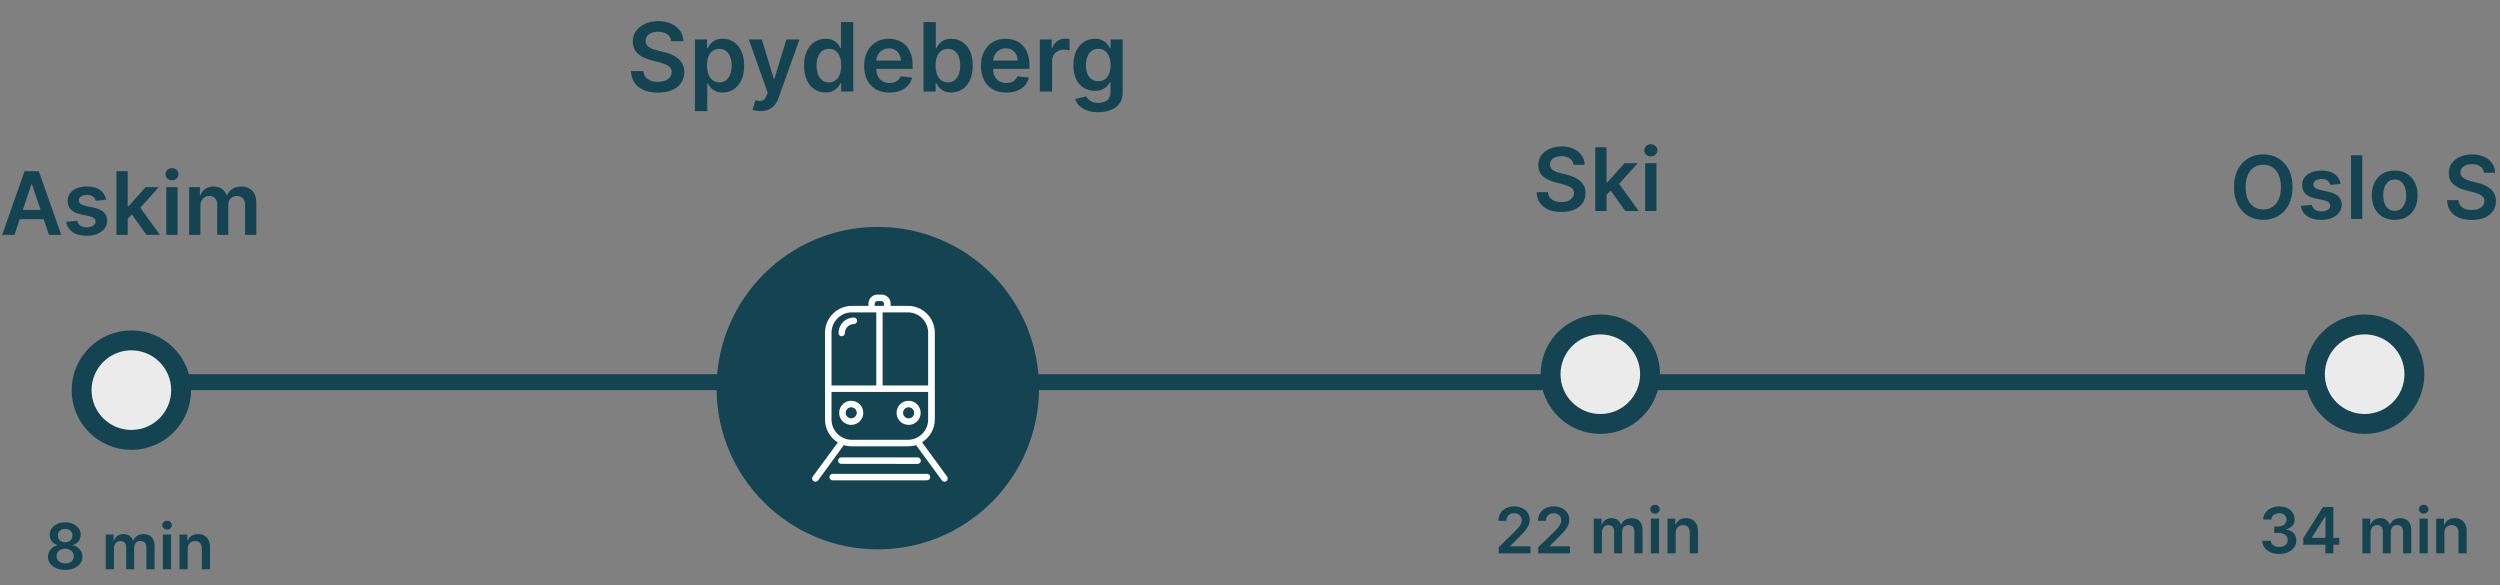<?xml version="1.0" encoding="UTF-8"?> <svg xmlns="http://www.w3.org/2000/svg" width="628" height="147" viewBox="0 0 628 147" fill="none"><rect x="0" y="0" width="628" height="147" fill="#808080" stroke="none"/> <path d="M168.614 10.344C168.534 9.599 168.199 9.02 167.608 8.605C167.023 8.19 166.261 7.983 165.324 7.983C164.665 7.983 164.099 8.082 163.628 8.281C163.156 8.48 162.795 8.75 162.545 9.091C162.295 9.432 162.168 9.821 162.162 10.258C162.162 10.622 162.244 10.938 162.409 11.204C162.58 11.472 162.81 11.699 163.099 11.886C163.389 12.068 163.71 12.222 164.062 12.347C164.415 12.472 164.77 12.577 165.128 12.662L166.764 13.071C167.423 13.224 168.057 13.432 168.665 13.693C169.278 13.954 169.827 14.284 170.31 14.682C170.798 15.079 171.185 15.56 171.469 16.122C171.753 16.685 171.895 17.344 171.895 18.099C171.895 19.122 171.634 20.023 171.111 20.801C170.588 21.574 169.832 22.179 168.844 22.616C167.861 23.048 166.67 23.264 165.273 23.264C163.915 23.264 162.736 23.054 161.736 22.634C160.741 22.213 159.963 21.599 159.401 20.793C158.844 19.986 158.543 19.003 158.497 17.844H161.608C161.653 18.452 161.841 18.957 162.17 19.361C162.5 19.764 162.929 20.065 163.457 20.264C163.991 20.463 164.588 20.562 165.247 20.562C165.935 20.562 166.537 20.46 167.054 20.256C167.577 20.046 167.986 19.756 168.281 19.386C168.577 19.011 168.727 18.574 168.733 18.074C168.727 17.619 168.594 17.244 168.332 16.949C168.071 16.648 167.705 16.398 167.233 16.199C166.767 15.994 166.222 15.812 165.597 15.653L163.611 15.142C162.173 14.773 161.037 14.213 160.202 13.463C159.372 12.707 158.957 11.704 158.957 10.454C158.957 9.426 159.236 8.526 159.793 7.753C160.355 6.98 161.119 6.381 162.085 5.955C163.051 5.523 164.145 5.307 165.366 5.307C166.605 5.307 167.69 5.523 168.622 5.955C169.56 6.381 170.295 6.974 170.83 7.736C171.364 8.491 171.639 9.361 171.656 10.344H168.614ZM174.577 27.909V9.909H177.612V12.074H177.79C177.95 11.756 178.174 11.418 178.464 11.06C178.754 10.696 179.146 10.386 179.64 10.131C180.134 9.869 180.765 9.739 181.532 9.739C182.543 9.739 183.455 9.997 184.268 10.514C185.086 11.026 185.734 11.784 186.211 12.79C186.694 13.79 186.935 15.017 186.935 16.472C186.935 17.909 186.7 19.131 186.228 20.136C185.756 21.142 185.114 21.909 184.302 22.438C183.489 22.966 182.569 23.23 181.54 23.23C180.79 23.23 180.168 23.105 179.674 22.855C179.18 22.605 178.782 22.304 178.481 21.952C178.185 21.594 177.955 21.256 177.79 20.938H177.663V27.909H174.577ZM177.603 16.454C177.603 17.301 177.722 18.043 177.961 18.679C178.205 19.315 178.555 19.812 179.009 20.171C179.469 20.523 180.026 20.699 180.68 20.699C181.362 20.699 181.933 20.517 182.393 20.153C182.853 19.784 183.2 19.281 183.433 18.645C183.671 18.003 183.79 17.273 183.79 16.454C183.79 15.642 183.674 14.921 183.441 14.29C183.208 13.659 182.862 13.165 182.401 12.807C181.941 12.449 181.367 12.27 180.68 12.27C180.021 12.27 179.461 12.443 179.001 12.79C178.54 13.136 178.191 13.622 177.952 14.247C177.719 14.872 177.603 15.608 177.603 16.454ZM191.05 27.909C190.629 27.909 190.24 27.875 189.882 27.807C189.53 27.744 189.249 27.671 189.038 27.585L189.754 25.182C190.203 25.312 190.604 25.375 190.956 25.369C191.308 25.364 191.618 25.253 191.885 25.037C192.158 24.827 192.388 24.474 192.575 23.98L192.839 23.273L188.092 9.909H191.365L194.382 19.796H194.518L197.544 9.909H200.825L195.584 24.585C195.339 25.278 195.016 25.872 194.612 26.366C194.209 26.866 193.714 27.247 193.129 27.509C192.55 27.776 191.857 27.909 191.05 27.909ZM207.373 23.23C206.344 23.23 205.424 22.966 204.612 22.438C203.799 21.909 203.157 21.142 202.685 20.136C202.214 19.131 201.978 17.909 201.978 16.472C201.978 15.017 202.217 13.79 202.694 12.79C203.177 11.784 203.827 11.026 204.646 10.514C205.464 9.997 206.376 9.739 207.381 9.739C208.148 9.739 208.779 9.869 209.273 10.131C209.768 10.386 210.16 10.696 210.45 11.06C210.739 11.418 210.964 11.756 211.123 12.074H211.251V5.545H214.344V23H211.31V20.938H211.123C210.964 21.256 210.734 21.594 210.433 21.952C210.131 22.304 209.734 22.605 209.239 22.855C208.745 23.105 208.123 23.23 207.373 23.23ZM208.234 20.699C208.887 20.699 209.444 20.523 209.904 20.171C210.364 19.812 210.714 19.315 210.952 18.679C211.191 18.043 211.31 17.301 211.31 16.454C211.31 15.608 211.191 14.872 210.952 14.247C210.719 13.622 210.373 13.136 209.913 12.79C209.458 12.443 208.898 12.27 208.234 12.27C207.546 12.27 206.972 12.449 206.512 12.807C206.052 13.165 205.705 13.659 205.472 14.29C205.239 14.921 205.123 15.642 205.123 16.454C205.123 17.273 205.239 18.003 205.472 18.645C205.711 19.281 206.06 19.784 206.521 20.153C206.987 20.517 207.558 20.699 208.234 20.699ZM223.428 23.256C222.115 23.256 220.982 22.983 220.027 22.438C219.078 21.886 218.348 21.108 217.837 20.102C217.325 19.091 217.07 17.901 217.07 16.531C217.07 15.185 217.325 14.003 217.837 12.986C218.354 11.963 219.075 11.168 220.001 10.599C220.928 10.026 222.016 9.739 223.266 9.739C224.072 9.739 224.834 9.869 225.55 10.131C226.271 10.386 226.908 10.784 227.459 11.324C228.016 11.864 228.453 12.551 228.771 13.386C229.089 14.216 229.249 15.204 229.249 16.352V17.298H218.518V15.219H226.291C226.286 14.628 226.158 14.102 225.908 13.642C225.658 13.176 225.308 12.81 224.859 12.543C224.416 12.276 223.899 12.142 223.308 12.142C222.678 12.142 222.124 12.296 221.646 12.602C221.169 12.903 220.797 13.301 220.53 13.796C220.268 14.284 220.135 14.821 220.129 15.406V17.222C220.129 17.983 220.268 18.636 220.547 19.182C220.825 19.722 221.214 20.136 221.714 20.426C222.214 20.71 222.8 20.852 223.47 20.852C223.919 20.852 224.325 20.79 224.689 20.665C225.053 20.534 225.368 20.344 225.635 20.094C225.902 19.844 226.104 19.534 226.24 19.165L229.121 19.489C228.939 20.25 228.592 20.915 228.081 21.483C227.575 22.046 226.928 22.483 226.138 22.796C225.348 23.102 224.445 23.256 223.428 23.256ZM231.995 23V5.545H235.08V12.074H235.208C235.367 11.756 235.592 11.418 235.881 11.06C236.171 10.696 236.563 10.386 237.058 10.131C237.552 9.869 238.183 9.739 238.95 9.739C239.961 9.739 240.873 9.997 241.685 10.514C242.504 11.026 243.151 11.784 243.629 12.79C244.112 13.79 244.353 15.017 244.353 16.472C244.353 17.909 244.117 19.131 243.646 20.136C243.174 21.142 242.532 21.909 241.719 22.438C240.907 22.966 239.987 23.23 238.958 23.23C238.208 23.23 237.586 23.105 237.092 22.855C236.597 22.605 236.2 22.304 235.898 21.952C235.603 21.594 235.373 21.256 235.208 20.938H235.029V23H231.995ZM235.021 16.454C235.021 17.301 235.14 18.043 235.379 18.679C235.623 19.315 235.972 19.812 236.427 20.171C236.887 20.523 237.444 20.699 238.097 20.699C238.779 20.699 239.35 20.517 239.81 20.153C240.271 19.784 240.617 19.281 240.85 18.645C241.089 18.003 241.208 17.273 241.208 16.454C241.208 15.642 241.092 14.921 240.859 14.29C240.626 13.659 240.279 13.165 239.819 12.807C239.359 12.449 238.785 12.27 238.097 12.27C237.438 12.27 236.879 12.443 236.418 12.79C235.958 13.136 235.609 13.622 235.37 14.247C235.137 14.872 235.021 15.608 235.021 16.454ZM252.771 23.256C251.459 23.256 250.325 22.983 249.371 22.438C248.422 21.886 247.692 21.108 247.18 20.102C246.669 19.091 246.413 17.901 246.413 16.531C246.413 15.185 246.669 14.003 247.18 12.986C247.697 11.963 248.419 11.168 249.345 10.599C250.271 10.026 251.359 9.739 252.609 9.739C253.416 9.739 254.178 9.869 254.893 10.131C255.615 10.386 256.251 10.784 256.803 11.324C257.359 11.864 257.797 12.551 258.115 13.386C258.433 14.216 258.592 15.204 258.592 16.352V17.298H247.862V15.219H255.635C255.629 14.628 255.501 14.102 255.251 13.642C255.001 13.176 254.652 12.81 254.203 12.543C253.76 12.276 253.243 12.142 252.652 12.142C252.021 12.142 251.467 12.296 250.99 12.602C250.513 12.903 250.141 13.301 249.874 13.796C249.612 14.284 249.479 14.821 249.473 15.406V17.222C249.473 17.983 249.612 18.636 249.891 19.182C250.169 19.722 250.558 20.136 251.058 20.426C251.558 20.71 252.143 20.852 252.814 20.852C253.263 20.852 253.669 20.79 254.033 20.665C254.396 20.534 254.712 20.344 254.979 20.094C255.246 19.844 255.447 19.534 255.584 19.165L258.464 19.489C258.283 20.25 257.936 20.915 257.425 21.483C256.919 22.046 256.271 22.483 255.482 22.796C254.692 23.102 253.788 23.256 252.771 23.256ZM261.202 23V9.909H264.194V12.091H264.33C264.569 11.335 264.978 10.753 265.558 10.344C266.143 9.929 266.81 9.722 267.56 9.722C267.731 9.722 267.921 9.73 268.131 9.747C268.347 9.759 268.526 9.778 268.668 9.807V12.645C268.538 12.599 268.33 12.56 268.046 12.526C267.768 12.486 267.498 12.466 267.237 12.466C266.674 12.466 266.168 12.588 265.719 12.832C265.276 13.071 264.927 13.403 264.671 13.829C264.415 14.256 264.288 14.747 264.288 15.304V23H261.202ZM275.872 28.182C274.764 28.182 273.813 28.031 273.017 27.73C272.222 27.435 271.582 27.037 271.099 26.537C270.616 26.037 270.281 25.483 270.094 24.875L272.872 24.202C272.997 24.457 273.179 24.71 273.418 24.96C273.656 25.216 273.977 25.426 274.381 25.591C274.79 25.761 275.304 25.847 275.923 25.847C276.798 25.847 277.523 25.634 278.097 25.207C278.67 24.787 278.957 24.094 278.957 23.128V20.648H278.804C278.645 20.966 278.412 21.293 278.105 21.628C277.804 21.963 277.403 22.244 276.903 22.472C276.409 22.699 275.787 22.812 275.037 22.812C274.031 22.812 273.119 22.577 272.301 22.105C271.489 21.628 270.841 20.918 270.358 19.974C269.881 19.026 269.642 17.838 269.642 16.412C269.642 14.974 269.881 13.761 270.358 12.773C270.841 11.778 271.491 11.026 272.31 10.514C273.128 9.997 274.04 9.739 275.045 9.739C275.813 9.739 276.443 9.869 276.938 10.131C277.438 10.386 277.835 10.696 278.131 11.06C278.426 11.418 278.651 11.756 278.804 12.074H278.974V9.909H282.017V23.213C282.017 24.332 281.75 25.259 281.216 25.991C280.682 26.724 279.952 27.273 279.026 27.636C278.099 28 277.048 28.182 275.872 28.182ZM275.898 20.392C276.551 20.392 277.108 20.233 277.568 19.915C278.028 19.597 278.378 19.139 278.616 18.543C278.855 17.946 278.974 17.23 278.974 16.395C278.974 15.571 278.855 14.849 278.616 14.23C278.384 13.611 278.037 13.131 277.577 12.79C277.122 12.443 276.563 12.27 275.898 12.27C275.21 12.27 274.636 12.449 274.176 12.807C273.716 13.165 273.369 13.656 273.136 14.281C272.903 14.901 272.787 15.605 272.787 16.395C272.787 17.196 272.903 17.898 273.136 18.5C273.375 19.097 273.724 19.562 274.185 19.898C274.651 20.227 275.222 20.392 275.898 20.392Z" fill="#144452"></path> <path d="M3.633 59H0.539L6.172 43H9.75L15.391 59H12.297L8.023 46.281H7.898L3.633 59ZM3.734 52.727H12.172V55.055H3.734V52.727ZM26.664 50.172L24.086 50.453C24.013 50.193 23.885 49.948 23.703 49.719C23.526 49.49 23.287 49.305 22.984 49.164C22.682 49.023 22.312 48.953 21.875 48.953C21.287 48.953 20.792 49.081 20.391 49.336C19.995 49.591 19.799 49.922 19.805 50.328C19.799 50.677 19.927 50.961 20.188 51.18C20.453 51.398 20.891 51.578 21.5 51.719L23.547 52.156C24.682 52.401 25.526 52.789 26.078 53.32C26.635 53.852 26.917 54.547 26.922 55.406C26.917 56.161 26.695 56.828 26.258 57.406C25.826 57.979 25.224 58.427 24.453 58.75C23.682 59.073 22.797 59.234 21.797 59.234C20.328 59.234 19.146 58.927 18.25 58.312C17.354 57.693 16.82 56.831 16.648 55.727L19.406 55.461C19.531 56.003 19.797 56.411 20.203 56.688C20.609 56.964 21.138 57.102 21.789 57.102C22.461 57.102 23 56.964 23.406 56.688C23.818 56.411 24.023 56.07 24.023 55.664C24.023 55.32 23.891 55.036 23.625 54.812C23.365 54.589 22.958 54.417 22.406 54.297L20.359 53.867C19.208 53.628 18.357 53.224 17.805 52.656C17.253 52.083 16.979 51.359 16.984 50.484C16.979 49.745 17.18 49.104 17.586 48.562C17.997 48.016 18.568 47.594 19.297 47.297C20.031 46.995 20.878 46.844 21.836 46.844C23.242 46.844 24.349 47.143 25.156 47.742C25.969 48.341 26.471 49.151 26.664 50.172ZM31.832 55.234L31.824 51.82H32.277L36.59 47H39.895L34.59 52.906H34.004L31.832 55.234ZM29.254 59V43H32.082V59H29.254ZM36.785 59L32.879 53.539L34.785 51.547L40.168 59H36.785ZM41.779 59V47H44.607V59H41.779ZM43.201 45.297C42.753 45.297 42.368 45.148 42.045 44.852C41.722 44.55 41.56 44.188 41.56 43.766C41.56 43.339 41.722 42.977 42.045 42.68C42.368 42.378 42.753 42.227 43.201 42.227C43.654 42.227 44.04 42.378 44.357 42.68C44.68 42.977 44.842 43.339 44.842 43.766C44.842 44.188 44.68 44.55 44.357 44.852C44.04 45.148 43.654 45.297 43.201 45.297ZM47.516 59V47H50.219V49.039H50.359C50.609 48.352 51.023 47.815 51.602 47.43C52.18 47.039 52.87 46.844 53.672 46.844C54.484 46.844 55.169 47.042 55.727 47.438C56.289 47.828 56.685 48.362 56.914 49.039H57.039C57.305 48.372 57.753 47.841 58.383 47.445C59.018 47.044 59.771 46.844 60.641 46.844C61.745 46.844 62.646 47.193 63.344 47.891C64.042 48.589 64.391 49.607 64.391 50.945V59H61.555V51.383C61.555 50.638 61.357 50.094 60.961 49.75C60.565 49.401 60.081 49.227 59.508 49.227C58.825 49.227 58.292 49.44 57.906 49.867C57.526 50.289 57.336 50.839 57.336 51.516V59H54.562V51.266C54.562 50.646 54.375 50.151 54 49.781C53.63 49.411 53.146 49.227 52.547 49.227C52.141 49.227 51.771 49.331 51.438 49.539C51.104 49.742 50.839 50.031 50.641 50.406C50.443 50.776 50.344 51.208 50.344 51.703V59H47.516Z" fill="#144452"></path> <path d="M572.546 139.159C571.728 139.159 571.001 139.019 570.364 138.739C569.732 138.458 569.232 138.068 568.864 137.568C568.497 137.068 568.302 136.491 568.279 135.835H570.415C570.434 136.15 570.539 136.424 570.728 136.659C570.917 136.89 571.169 137.07 571.484 137.199C571.798 137.328 572.15 137.392 572.54 137.392C572.957 137.392 573.326 137.32 573.648 137.176C573.97 137.028 574.222 136.824 574.404 136.562C574.586 136.301 574.675 136 574.671 135.659C574.675 135.307 574.584 134.996 574.398 134.727C574.213 134.458 573.944 134.248 573.592 134.097C573.243 133.945 572.823 133.869 572.33 133.869H571.302V132.244H572.33C572.736 132.244 573.09 132.174 573.393 132.034C573.7 131.894 573.94 131.697 574.114 131.443C574.289 131.186 574.374 130.888 574.37 130.551C574.374 130.222 574.3 129.936 574.148 129.693C574.001 129.447 573.79 129.256 573.518 129.119C573.249 128.983 572.933 128.915 572.569 128.915C572.213 128.915 571.883 128.979 571.58 129.108C571.277 129.237 571.033 129.42 570.847 129.659C570.662 129.894 570.563 130.174 570.552 130.5H568.523C568.539 129.848 568.726 129.277 569.086 128.784C569.45 128.288 569.934 127.902 570.54 127.625C571.147 127.345 571.826 127.205 572.58 127.205C573.357 127.205 574.031 127.35 574.603 127.642C575.179 127.93 575.624 128.318 575.938 128.807C576.253 129.295 576.41 129.835 576.41 130.426C576.414 131.081 576.22 131.631 575.83 132.074C575.444 132.517 574.936 132.807 574.308 132.943V133.034C575.126 133.148 575.753 133.451 576.188 133.943C576.628 134.432 576.845 135.04 576.842 135.767C576.842 136.419 576.656 137.002 576.285 137.517C575.917 138.028 575.41 138.43 574.762 138.722C574.118 139.013 573.379 139.159 572.546 139.159ZM578.582 136.841V135.165L583.519 127.364H584.917V129.75H584.065L580.741 135.017V135.108H587.633V136.841H578.582ZM584.133 139V136.33L584.156 135.58V127.364H586.144V139H584.133ZM593.44 139V130.273H595.406V131.756H595.508C595.69 131.256 595.991 130.866 596.411 130.585C596.832 130.301 597.334 130.159 597.917 130.159C598.508 130.159 599.006 130.303 599.411 130.591C599.82 130.875 600.108 131.263 600.275 131.756H600.366C600.559 131.271 600.885 130.884 601.343 130.597C601.805 130.305 602.353 130.159 602.985 130.159C603.788 130.159 604.443 130.413 604.951 130.92C605.459 131.428 605.712 132.169 605.712 133.142V139H603.65V133.46C603.65 132.919 603.506 132.523 603.218 132.273C602.93 132.019 602.578 131.892 602.161 131.892C601.665 131.892 601.277 132.047 600.996 132.358C600.72 132.665 600.582 133.064 600.582 133.557V139H598.565V133.375C598.565 132.924 598.428 132.564 598.156 132.295C597.887 132.027 597.534 131.892 597.099 131.892C596.803 131.892 596.534 131.968 596.292 132.119C596.049 132.267 595.856 132.477 595.712 132.75C595.568 133.019 595.496 133.333 595.496 133.693V139H593.44ZM607.799 139V130.273H609.856V139H607.799ZM608.833 129.034C608.507 129.034 608.227 128.926 607.992 128.71C607.757 128.491 607.64 128.227 607.64 127.92C607.64 127.61 607.757 127.347 607.992 127.131C608.227 126.911 608.507 126.801 608.833 126.801C609.163 126.801 609.443 126.911 609.674 127.131C609.909 127.347 610.026 127.61 610.026 127.92C610.026 128.227 609.909 128.491 609.674 128.71C609.443 128.926 609.163 129.034 608.833 129.034ZM614.028 133.886V139H611.971V130.273H613.937V131.756H614.039C614.24 131.267 614.56 130.879 614.999 130.591C615.442 130.303 615.99 130.159 616.641 130.159C617.244 130.159 617.768 130.288 618.215 130.545C618.666 130.803 619.014 131.176 619.261 131.665C619.511 132.153 619.634 132.746 619.63 133.443V139H617.573V133.761C617.573 133.178 617.422 132.722 617.119 132.392C616.819 132.062 616.405 131.898 615.874 131.898C615.514 131.898 615.194 131.977 614.914 132.136C614.638 132.292 614.42 132.517 614.261 132.812C614.105 133.108 614.028 133.466 614.028 133.886Z" fill="#144452"></path> <path d="M376.472 139V137.477L380.511 133.517C380.898 133.127 381.22 132.78 381.477 132.477C381.735 132.174 381.928 131.881 382.057 131.597C382.186 131.312 382.25 131.009 382.25 130.688C382.25 130.32 382.167 130.006 382 129.744C381.833 129.479 381.604 129.275 381.312 129.131C381.021 128.987 380.689 128.915 380.318 128.915C379.936 128.915 379.6 128.994 379.312 129.153C379.025 129.309 378.801 129.53 378.642 129.818C378.487 130.106 378.409 130.449 378.409 130.847H376.403C376.403 130.108 376.572 129.466 376.909 128.92C377.246 128.375 377.71 127.953 378.301 127.653C378.896 127.354 379.578 127.205 380.347 127.205C381.127 127.205 381.813 127.35 382.403 127.642C382.994 127.934 383.453 128.333 383.778 128.841C384.108 129.348 384.273 129.928 384.273 130.58C384.273 131.015 384.189 131.443 384.023 131.864C383.856 132.284 383.563 132.75 383.142 133.261C382.725 133.773 382.14 134.392 381.386 135.119L379.381 137.159V137.239H384.449V139H376.472ZM386.409 139V137.477L390.449 133.517C390.835 133.127 391.157 132.78 391.415 132.477C391.672 132.174 391.866 131.881 391.994 131.597C392.123 131.312 392.188 131.009 392.188 130.688C392.188 130.32 392.104 130.006 391.938 129.744C391.771 129.479 391.542 129.275 391.25 129.131C390.958 128.987 390.627 128.915 390.256 128.915C389.873 128.915 389.538 128.994 389.25 129.153C388.962 129.309 388.739 129.53 388.58 129.818C388.424 130.106 388.347 130.449 388.347 130.847H386.341C386.341 130.108 386.509 129.466 386.847 128.92C387.184 128.375 387.648 127.953 388.239 127.653C388.833 127.354 389.515 127.205 390.284 127.205C391.064 127.205 391.75 127.35 392.341 127.642C392.932 127.934 393.39 128.333 393.716 128.841C394.045 129.348 394.21 129.928 394.21 130.58C394.21 131.015 394.127 131.443 393.96 131.864C393.794 132.284 393.5 132.75 393.08 133.261C392.663 133.773 392.078 134.392 391.324 135.119L389.318 137.159V137.239H394.386V139H386.409ZM400.338 139V130.273H402.304V131.756H402.406C402.588 131.256 402.889 130.866 403.31 130.585C403.73 130.301 404.232 130.159 404.815 130.159C405.406 130.159 405.904 130.303 406.31 130.591C406.719 130.875 407.007 131.263 407.173 131.756H407.264C407.457 131.271 407.783 130.884 408.241 130.597C408.704 130.305 409.251 130.159 409.884 130.159C410.687 130.159 411.342 130.413 411.849 130.92C412.357 131.428 412.611 132.169 412.611 133.142V139H410.548V133.46C410.548 132.919 410.404 132.523 410.116 132.273C409.829 132.019 409.476 131.892 409.06 131.892C408.563 131.892 408.175 132.047 407.895 132.358C407.618 132.665 407.48 133.064 407.48 133.557V139H405.463V133.375C405.463 132.924 405.327 132.564 405.054 132.295C404.785 132.027 404.433 131.892 403.997 131.892C403.702 131.892 403.433 131.968 403.19 132.119C402.948 132.267 402.755 132.477 402.611 132.75C402.467 133.019 402.395 133.333 402.395 133.693V139H400.338ZM414.697 139V130.273H416.754V139H414.697ZM415.732 129.034C415.406 129.034 415.125 128.926 414.891 128.71C414.656 128.491 414.538 128.227 414.538 127.92C414.538 127.61 414.656 127.347 414.891 127.131C415.125 126.911 415.406 126.801 415.732 126.801C416.061 126.801 416.341 126.911 416.572 127.131C416.807 127.347 416.925 127.61 416.925 127.92C416.925 128.227 416.807 128.491 416.572 128.71C416.341 128.926 416.061 129.034 415.732 129.034ZM420.926 133.886V139H418.869V130.273H420.835V131.756H420.938C421.138 131.267 421.458 130.879 421.898 130.591C422.341 130.303 422.888 130.159 423.54 130.159C424.142 130.159 424.667 130.288 425.114 130.545C425.564 130.803 425.913 131.176 426.159 131.665C426.409 132.153 426.532 132.746 426.528 133.443V139H424.472V133.761C424.472 133.178 424.32 132.722 424.017 132.392C423.718 132.062 423.303 131.898 422.773 131.898C422.413 131.898 422.093 131.977 421.812 132.136C421.536 132.292 421.318 132.517 421.159 132.812C421.004 133.108 420.926 133.466 420.926 133.886Z" fill="#144452"></path> <path d="M16.381 143.159C15.537 143.159 14.787 143.017 14.131 142.733C13.48 142.449 12.969 142.061 12.597 141.568C12.23 141.072 12.048 140.509 12.052 139.881C12.048 139.392 12.154 138.943 12.37 138.534C12.586 138.125 12.878 137.784 13.245 137.511C13.616 137.235 14.029 137.059 14.484 136.983V136.903C13.885 136.771 13.4 136.466 13.029 135.989C12.662 135.508 12.48 134.953 12.484 134.324C12.48 133.725 12.646 133.191 12.984 132.722C13.321 132.252 13.783 131.883 14.37 131.614C14.957 131.341 15.628 131.205 16.381 131.205C17.128 131.205 17.792 131.341 18.376 131.614C18.963 131.883 19.425 132.252 19.762 132.722C20.103 133.191 20.273 133.725 20.273 134.324C20.273 134.953 20.086 135.508 19.711 135.989C19.34 136.466 18.861 136.771 18.273 136.903V136.983C18.728 137.059 19.137 137.235 19.501 137.511C19.868 137.784 20.16 138.125 20.376 138.534C20.595 138.943 20.705 139.392 20.705 139.881C20.705 140.509 20.52 141.072 20.148 141.568C19.777 142.061 19.266 142.449 18.614 142.733C17.967 143.017 17.222 143.159 16.381 143.159ZM16.381 141.534C16.817 141.534 17.196 141.46 17.518 141.312C17.84 141.161 18.09 140.949 18.268 140.676C18.446 140.403 18.537 140.089 18.541 139.733C18.537 139.362 18.44 139.034 18.251 138.75C18.065 138.462 17.809 138.237 17.484 138.074C17.162 137.911 16.794 137.83 16.381 137.83C15.965 137.83 15.594 137.911 15.268 138.074C14.942 138.237 14.684 138.462 14.495 138.75C14.309 139.034 14.219 139.362 14.222 139.733C14.219 140.089 14.306 140.403 14.484 140.676C14.662 140.945 14.912 141.155 15.234 141.307C15.559 141.458 15.942 141.534 16.381 141.534ZM16.381 136.233C16.738 136.233 17.052 136.161 17.325 136.017C17.601 135.873 17.819 135.672 17.978 135.415C18.137 135.157 18.218 134.86 18.222 134.523C18.218 134.189 18.139 133.898 17.984 133.648C17.828 133.394 17.613 133.199 17.336 133.062C17.059 132.922 16.741 132.852 16.381 132.852C16.014 132.852 15.69 132.922 15.41 133.062C15.133 133.199 14.917 133.394 14.762 133.648C14.611 133.898 14.537 134.189 14.54 134.523C14.537 134.86 14.613 135.157 14.768 135.415C14.927 135.669 15.145 135.869 15.421 136.017C15.701 136.161 16.021 136.233 16.381 136.233ZM26.565 143V134.273H28.53V135.756H28.633C28.815 135.256 29.116 134.866 29.536 134.585C29.957 134.301 30.459 134.159 31.042 134.159C31.633 134.159 32.131 134.303 32.536 134.591C32.945 134.875 33.233 135.263 33.4 135.756H33.491C33.684 135.271 34.01 134.884 34.468 134.597C34.93 134.305 35.477 134.159 36.11 134.159C36.913 134.159 37.568 134.413 38.076 134.92C38.584 135.428 38.837 136.169 38.837 137.142V143H36.775V137.46C36.775 136.919 36.631 136.523 36.343 136.273C36.055 136.019 35.703 135.892 35.286 135.892C34.79 135.892 34.402 136.047 34.121 136.358C33.845 136.665 33.707 137.064 33.707 137.557V143H31.69V137.375C31.69 136.924 31.553 136.564 31.28 136.295C31.012 136.027 30.659 135.892 30.224 135.892C29.928 135.892 29.659 135.968 29.417 136.119C29.174 136.267 28.981 136.477 28.837 136.75C28.693 137.019 28.621 137.333 28.621 137.693V143H26.565ZM40.924 143V134.273H42.981V143H40.924ZM41.958 133.034C41.632 133.034 41.352 132.926 41.117 132.71C40.882 132.491 40.765 132.227 40.765 131.92C40.765 131.61 40.882 131.347 41.117 131.131C41.352 130.911 41.632 130.801 41.958 130.801C42.288 130.801 42.568 130.911 42.799 131.131C43.034 131.347 43.151 131.61 43.151 131.92C43.151 132.227 43.034 132.491 42.799 132.71C42.568 132.926 42.288 133.034 41.958 133.034ZM47.153 137.886V143H45.096V134.273H47.062V135.756H47.164C47.365 135.267 47.685 134.879 48.124 134.591C48.568 134.303 49.115 134.159 49.766 134.159C50.369 134.159 50.893 134.288 51.34 134.545C51.791 134.803 52.139 135.176 52.386 135.665C52.636 136.153 52.759 136.746 52.755 137.443V143H50.698V137.761C50.698 137.178 50.547 136.722 50.244 136.392C49.944 136.062 49.53 135.898 48.999 135.898C48.639 135.898 48.319 135.977 48.039 136.136C47.763 136.292 47.545 136.517 47.386 136.812C47.23 137.108 47.153 137.466 47.153 137.886Z" fill="#144452"></path> <path d="M395.273 41.398C395.201 40.716 394.893 40.185 394.352 39.805C393.815 39.425 393.117 39.234 392.258 39.234C391.654 39.234 391.135 39.325 390.703 39.508C390.271 39.69 389.94 39.938 389.711 40.25C389.482 40.562 389.365 40.919 389.359 41.32C389.359 41.654 389.435 41.943 389.586 42.188C389.742 42.432 389.953 42.641 390.219 42.812C390.484 42.979 390.779 43.12 391.102 43.234C391.424 43.349 391.75 43.445 392.078 43.523L393.578 43.898C394.182 44.039 394.763 44.229 395.32 44.469C395.883 44.708 396.385 45.01 396.828 45.375C397.276 45.74 397.63 46.18 397.891 46.695C398.151 47.211 398.281 47.815 398.281 48.508C398.281 49.445 398.042 50.271 397.563 50.984C397.083 51.693 396.391 52.247 395.484 52.648C394.583 53.044 393.492 53.242 392.211 53.242C390.966 53.242 389.885 53.05 388.969 52.664C388.057 52.279 387.344 51.716 386.828 50.977C386.318 50.237 386.042 49.336 386 48.273H388.852C388.893 48.831 389.065 49.294 389.367 49.664C389.669 50.034 390.063 50.31 390.547 50.492C391.036 50.675 391.583 50.766 392.188 50.766C392.818 50.766 393.37 50.672 393.844 50.484C394.323 50.292 394.698 50.026 394.969 49.688C395.24 49.344 395.378 48.943 395.383 48.484C395.378 48.068 395.255 47.724 395.016 47.453C394.776 47.177 394.44 46.948 394.008 46.766C393.581 46.578 393.081 46.411 392.508 46.266L390.688 45.797C389.37 45.458 388.328 44.945 387.563 44.258C386.802 43.565 386.422 42.646 386.422 41.5C386.422 40.557 386.677 39.732 387.188 39.023C387.703 38.315 388.404 37.766 389.289 37.375C390.174 36.979 391.177 36.781 392.297 36.781C393.432 36.781 394.427 36.979 395.281 37.375C396.141 37.766 396.815 38.31 397.305 39.008C397.794 39.7 398.047 40.497 398.062 41.398H395.273ZM403.318 49.234L403.311 45.82H403.764L408.076 41H411.381L406.076 46.906H405.49L403.318 49.234ZM400.74 53V37H403.568V53H400.74ZM408.271 53L404.365 47.539L406.271 45.547L411.654 53H408.271ZM413.266 53V41H416.094V53H413.266ZM414.688 39.297C414.24 39.297 413.854 39.148 413.531 38.852C413.208 38.55 413.047 38.188 413.047 37.766C413.047 37.339 413.208 36.977 413.531 36.68C413.854 36.378 414.24 36.227 414.688 36.227C415.141 36.227 415.526 36.378 415.844 36.68C416.167 36.977 416.328 37.339 416.328 37.766C416.328 38.188 416.167 38.55 415.844 38.852C415.526 39.148 415.141 39.297 414.688 39.297Z" fill="#144452"></path> <path d="M575.887 47C575.887 48.724 575.564 50.2 574.918 51.43C574.277 52.654 573.402 53.591 572.293 54.242C571.189 54.893 569.936 55.219 568.535 55.219C567.134 55.219 565.879 54.893 564.77 54.242C563.665 53.586 562.79 52.646 562.145 51.422C561.504 50.193 561.184 48.719 561.184 47C561.184 45.276 561.504 43.802 562.145 42.578C562.79 41.349 563.665 40.409 564.77 39.758C565.879 39.107 567.134 38.781 568.535 38.781C569.936 38.781 571.189 39.107 572.293 39.758C573.402 40.409 574.277 41.349 574.918 42.578C575.564 43.802 575.887 45.276 575.887 47ZM572.973 47C572.973 45.786 572.783 44.763 572.402 43.93C572.027 43.091 571.507 42.458 570.84 42.031C570.173 41.599 569.405 41.383 568.535 41.383C567.665 41.383 566.897 41.599 566.23 42.031C565.564 42.458 565.04 43.091 564.66 43.93C564.285 44.763 564.098 45.786 564.098 47C564.098 48.214 564.285 49.24 564.66 50.078C565.04 50.911 565.564 51.544 566.23 51.977C566.897 52.404 567.665 52.617 568.535 52.617C569.405 52.617 570.173 52.404 570.84 51.977C571.507 51.544 572.027 50.911 572.402 50.078C572.783 49.24 572.973 48.214 572.973 47ZM587.986 46.172L585.408 46.453C585.335 46.193 585.208 45.948 585.025 45.719C584.848 45.49 584.609 45.305 584.307 45.164C584.005 45.023 583.635 44.953 583.197 44.953C582.609 44.953 582.114 45.081 581.713 45.336C581.317 45.591 581.122 45.922 581.127 46.328C581.122 46.677 581.249 46.961 581.51 47.18C581.775 47.398 582.213 47.578 582.822 47.719L584.869 48.156C586.005 48.401 586.848 48.789 587.4 49.32C587.958 49.852 588.239 50.547 588.244 51.406C588.239 52.161 588.018 52.828 587.58 53.406C587.148 53.979 586.546 54.427 585.775 54.75C585.005 55.073 584.119 55.234 583.119 55.234C581.65 55.234 580.468 54.927 579.572 54.312C578.676 53.693 578.143 52.831 577.971 51.727L580.729 51.461C580.854 52.003 581.119 52.411 581.525 52.688C581.932 52.964 582.46 53.102 583.111 53.102C583.783 53.102 584.322 52.964 584.729 52.688C585.14 52.411 585.346 52.07 585.346 51.664C585.346 51.32 585.213 51.036 584.947 50.812C584.687 50.589 584.281 50.417 583.729 50.297L581.682 49.867C580.531 49.628 579.679 49.224 579.127 48.656C578.575 48.083 578.301 47.359 578.307 46.484C578.301 45.745 578.502 45.104 578.908 44.562C579.32 44.016 579.89 43.594 580.619 43.297C581.354 42.995 582.2 42.844 583.158 42.844C584.564 42.844 585.671 43.143 586.479 43.742C587.291 44.341 587.794 45.151 587.986 46.172ZM593.404 39V55H590.576V39H593.404ZM601.547 55.234C600.375 55.234 599.359 54.977 598.5 54.461C597.641 53.945 596.974 53.224 596.5 52.297C596.031 51.37 595.797 50.286 595.797 49.047C595.797 47.807 596.031 46.721 596.5 45.789C596.974 44.857 597.641 44.133 598.5 43.617C599.359 43.102 600.375 42.844 601.547 42.844C602.719 42.844 603.734 43.102 604.594 43.617C605.453 44.133 606.117 44.857 606.586 45.789C607.06 46.721 607.297 47.807 607.297 49.047C607.297 50.286 607.06 51.37 606.586 52.297C606.117 53.224 605.453 53.945 604.594 54.461C603.734 54.977 602.719 55.234 601.547 55.234ZM601.562 52.969C602.198 52.969 602.729 52.794 603.156 52.445C603.583 52.091 603.901 51.617 604.109 51.023C604.323 50.43 604.43 49.768 604.43 49.039C604.43 48.305 604.323 47.641 604.109 47.047C603.901 46.448 603.583 45.971 603.156 45.617C602.729 45.263 602.198 45.086 601.562 45.086C600.911 45.086 600.37 45.263 599.938 45.617C599.51 45.971 599.19 46.448 598.977 47.047C598.768 47.641 598.664 48.305 598.664 49.039C598.664 49.768 598.768 50.43 598.977 51.023C599.19 51.617 599.51 52.091 599.938 52.445C600.37 52.794 600.911 52.969 601.562 52.969ZM623.975 43.398C623.902 42.716 623.594 42.185 623.053 41.805C622.516 41.425 621.818 41.234 620.959 41.234C620.355 41.234 619.837 41.325 619.404 41.508C618.972 41.69 618.641 41.938 618.412 42.25C618.183 42.562 618.066 42.919 618.061 43.32C618.061 43.654 618.136 43.943 618.287 44.188C618.443 44.432 618.654 44.641 618.92 44.812C619.186 44.979 619.48 45.12 619.803 45.234C620.126 45.349 620.451 45.445 620.779 45.523L622.279 45.898C622.883 46.039 623.464 46.229 624.021 46.469C624.584 46.708 625.087 47.01 625.529 47.375C625.977 47.74 626.331 48.18 626.592 48.695C626.852 49.211 626.982 49.815 626.982 50.508C626.982 51.445 626.743 52.271 626.264 52.984C625.785 53.693 625.092 54.247 624.186 54.648C623.285 55.044 622.193 55.242 620.912 55.242C619.667 55.242 618.587 55.05 617.67 54.664C616.758 54.279 616.045 53.716 615.529 52.977C615.019 52.237 614.743 51.336 614.701 50.273H617.553C617.594 50.831 617.766 51.294 618.068 51.664C618.37 52.034 618.764 52.31 619.248 52.492C619.738 52.675 620.285 52.766 620.889 52.766C621.519 52.766 622.071 52.672 622.545 52.484C623.024 52.292 623.399 52.026 623.67 51.688C623.941 51.344 624.079 50.943 624.084 50.484C624.079 50.068 623.956 49.724 623.717 49.453C623.477 49.177 623.141 48.948 622.709 48.766C622.282 48.578 621.782 48.411 621.209 48.266L619.389 47.797C618.071 47.458 617.029 46.945 616.264 46.258C615.503 45.565 615.123 44.646 615.123 43.5C615.123 42.557 615.378 41.732 615.889 41.023C616.404 40.315 617.105 39.766 617.99 39.375C618.876 38.979 619.878 38.781 620.998 38.781C622.133 38.781 623.128 38.979 623.982 39.375C624.842 39.766 625.516 40.31 626.006 41.008C626.495 41.7 626.748 42.497 626.764 43.398H623.975Z" fill="#144452"></path> <line x1="20" y1="96" x2="594" y2="96" stroke="#144452" stroke-width="4"></line> <circle cx="594" cy="94" r="12.5" fill="#EBEBEB" stroke="#144452" stroke-width="5"></circle> <circle cx="402" cy="94" r="12.5" fill="#EBEBEB" stroke="#144452" stroke-width="5"></circle> <circle cx="33" cy="98" r="12.5" fill="#EBEBEB" stroke="#144452" stroke-width="5"></circle> <circle cx="220.5" cy="97.5" r="40.5" fill="#144452"></circle> <path d="M213.827 100.672C212.145 100.672 210.799 102.018 210.799 103.7C210.799 105.383 212.145 106.729 213.827 106.729C215.509 106.729 216.855 105.383 216.855 103.7C216.855 102.065 215.509 100.672 213.827 100.672ZM213.827 105.093C213.057 105.093 212.434 104.468 212.434 103.7C212.434 102.931 213.059 102.308 213.827 102.308C214.596 102.308 215.22 102.933 215.22 103.7C215.221 104.468 214.596 105.093 213.827 105.093Z" fill="white"></path> <path d="M228.245 100.672C226.563 100.672 225.217 102.018 225.217 103.7C225.217 105.383 226.563 106.729 228.245 106.729C229.927 106.729 231.273 105.383 231.273 103.7C231.273 102.065 229.927 100.672 228.245 100.672ZM228.245 105.093C227.475 105.093 226.852 104.468 226.852 103.7C226.852 102.931 227.477 102.308 228.245 102.308C229.014 102.308 229.638 102.933 229.638 103.7C229.639 104.468 229.014 105.093 228.245 105.093Z" fill="white"></path> <path d="M237.905 119.702L231.609 111.101C233.531 109.899 234.828 107.785 234.828 105.383L234.83 83.563C234.83 79.863 231.802 76.835 228.102 76.835H223.728V76.258C223.728 75.008 222.718 74 221.469 74H220.412C219.162 74 218.154 75.01 218.154 76.307V76.837H213.973C210.273 76.837 207.245 79.865 207.245 83.565V105.432C207.245 107.835 208.542 109.948 210.465 111.15L204.168 119.703C203.879 120.088 203.976 120.568 204.359 120.855C204.504 120.951 204.695 121 204.84 121C205.08 121 205.32 120.904 205.512 120.664L211.953 111.822C212.578 112.014 213.25 112.111 213.971 112.111H228.099C228.82 112.111 229.492 112.015 230.117 111.822L236.605 120.664C236.75 120.904 236.99 121 237.277 121C237.422 121 237.613 120.951 237.758 120.855C238.096 120.568 238.145 120.041 237.904 119.703L237.905 119.702ZM233.148 83.562V96.828H221.71V78.47H228.053C230.888 78.47 233.148 80.775 233.148 83.563V83.562ZM219.739 76.258C219.739 75.922 220.028 75.633 220.364 75.633H221.421C221.757 75.633 222.046 75.922 222.046 76.258V76.834H219.692L219.739 76.258ZM213.972 78.469H220.124V96.828H208.879V83.562C208.879 80.775 211.184 78.469 213.972 78.469L213.972 78.469ZM213.972 110.476C211.184 110.476 208.876 108.217 208.876 105.381L208.878 98.461H233.148V105.381C233.148 108.168 230.89 110.476 228.053 110.476H213.972Z" fill="white"></path> <path d="M230.505 116.532C230.937 116.532 231.322 116.147 231.322 115.715C231.322 115.283 230.937 114.899 230.505 114.899L211.329 114.897C210.897 114.897 210.512 115.282 210.512 115.713C210.512 116.145 210.897 116.53 211.329 116.53L230.505 116.532Z" fill="white"></path> <path d="M232.859 119.03H209.165C208.734 119.03 208.349 119.415 208.349 119.847C208.349 120.279 208.734 120.664 209.165 120.664H232.859C233.291 120.664 233.676 120.279 233.676 119.847C233.676 119.415 233.34 119.03 232.859 119.03Z" fill="white"></path> <path d="M211.424 84.477C211.856 84.477 212.241 84.092 212.241 83.66C212.241 82.41 213.251 81.402 214.499 81.402C214.931 81.402 215.316 81.017 215.316 80.585C215.316 80.154 214.931 79.769 214.499 79.769C212.385 79.769 210.654 81.5 210.654 83.614C210.607 84.092 210.992 84.477 211.424 84.477Z" fill="white"></path> </svg> 